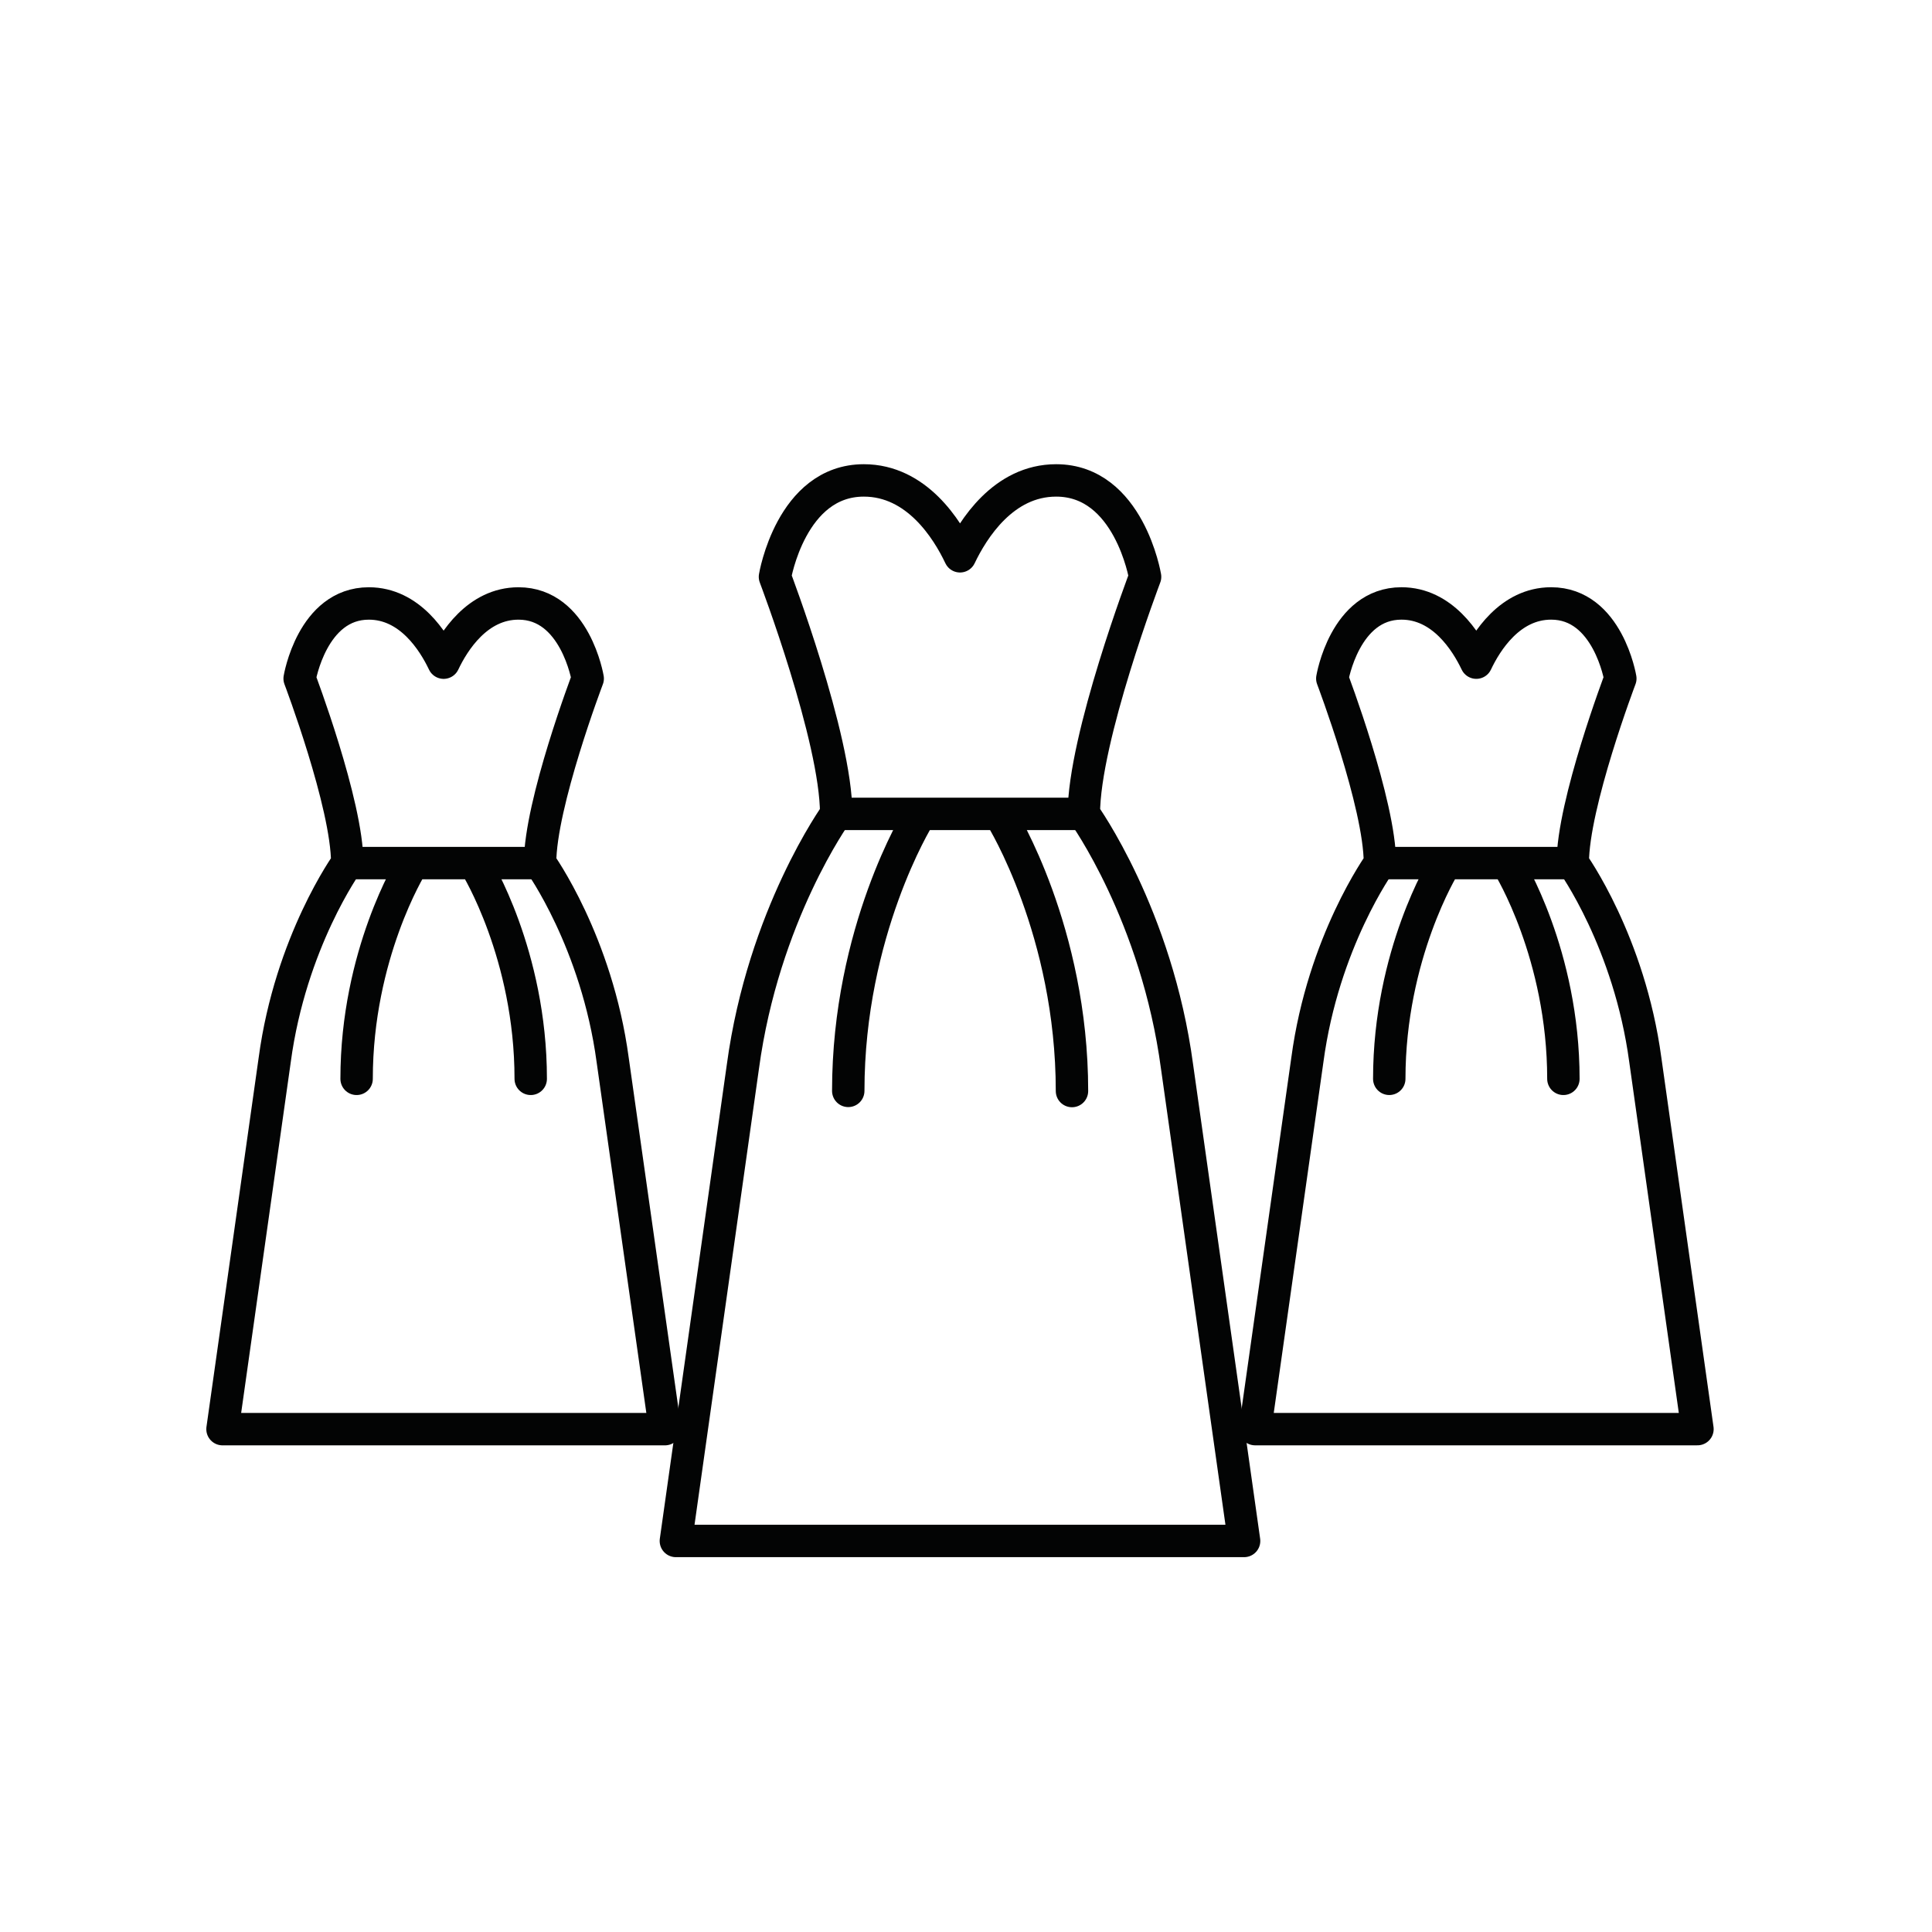 <svg xmlns="http://www.w3.org/2000/svg" fill="none" fill-rule="evenodd" stroke="#030404" stroke-linecap="round" stroke-linejoin="round" stroke-miterlimit="1.414" stroke-width="2.08" viewBox="0 0 124 124"><path d="M75.547 68.47c-1.3-9.74-5.983-16.233-5.983-16.233 0-4.87 3.93-15.215 3.93-15.215s-1.03-6.188-5.708-6.188c-3.386 0-5.343 3.137-6.17 4.87-.82-1.732-2.782-4.87-6.173-4.87-4.675 0-5.704 6.188-5.704 6.188s3.93 10.346 3.93 15.215c0 0-4.677 6.493-5.99 16.233l-4.3 30.432h36.47L75.547 68.47z"/><path d="M53.67 52.237h15.895m-5.263.273s4.5 7.26 4.5 17.515M58.93 52.5s-4.487 7.26-4.487 17.515M105.6 68.03c-1.017-7.583-4.657-12.636-4.657-12.636 0-3.8 3.053-11.844 3.053-11.844s-.798-4.82-4.44-4.82c-2.638 0-4.163 2.443-4.803 3.8-.643-1.347-2.168-3.8-4.805-3.8-3.64 0-4.438 4.82-4.438 4.82s3.057 8.054 3.057 11.844c0 0-3.644 5.053-4.658 12.636l-3.354 23.694h28.392L105.6 68.03z"/><path d="M88.57 55.394h12.375m-4.1.21s3.497 5.652 3.497 13.638m-7.679-13.639s-3.497 5.652-3.497 13.638m-49.843-1.21c-1.02-7.583-4.66-12.636-4.66-12.636 0-3.8 3.057-11.844 3.057-11.844s-.8-4.82-4.44-4.82c-2.638 0-4.163 2.443-4.806 3.8-.64-1.347-2.165-3.8-4.802-3.8-3.64 0-4.44 4.82-4.44 4.82s3.055 8.054 3.055 11.844c0 0-3.64 5.053-4.656 12.636l-3.35 23.694h28.4L39.323 68.03z"/><path d="M22.287 55.394h12.377m-4.096.21s3.495 5.652 3.495 13.638m-7.68-13.638s-3.495 5.652-3.495 13.638"/></svg>